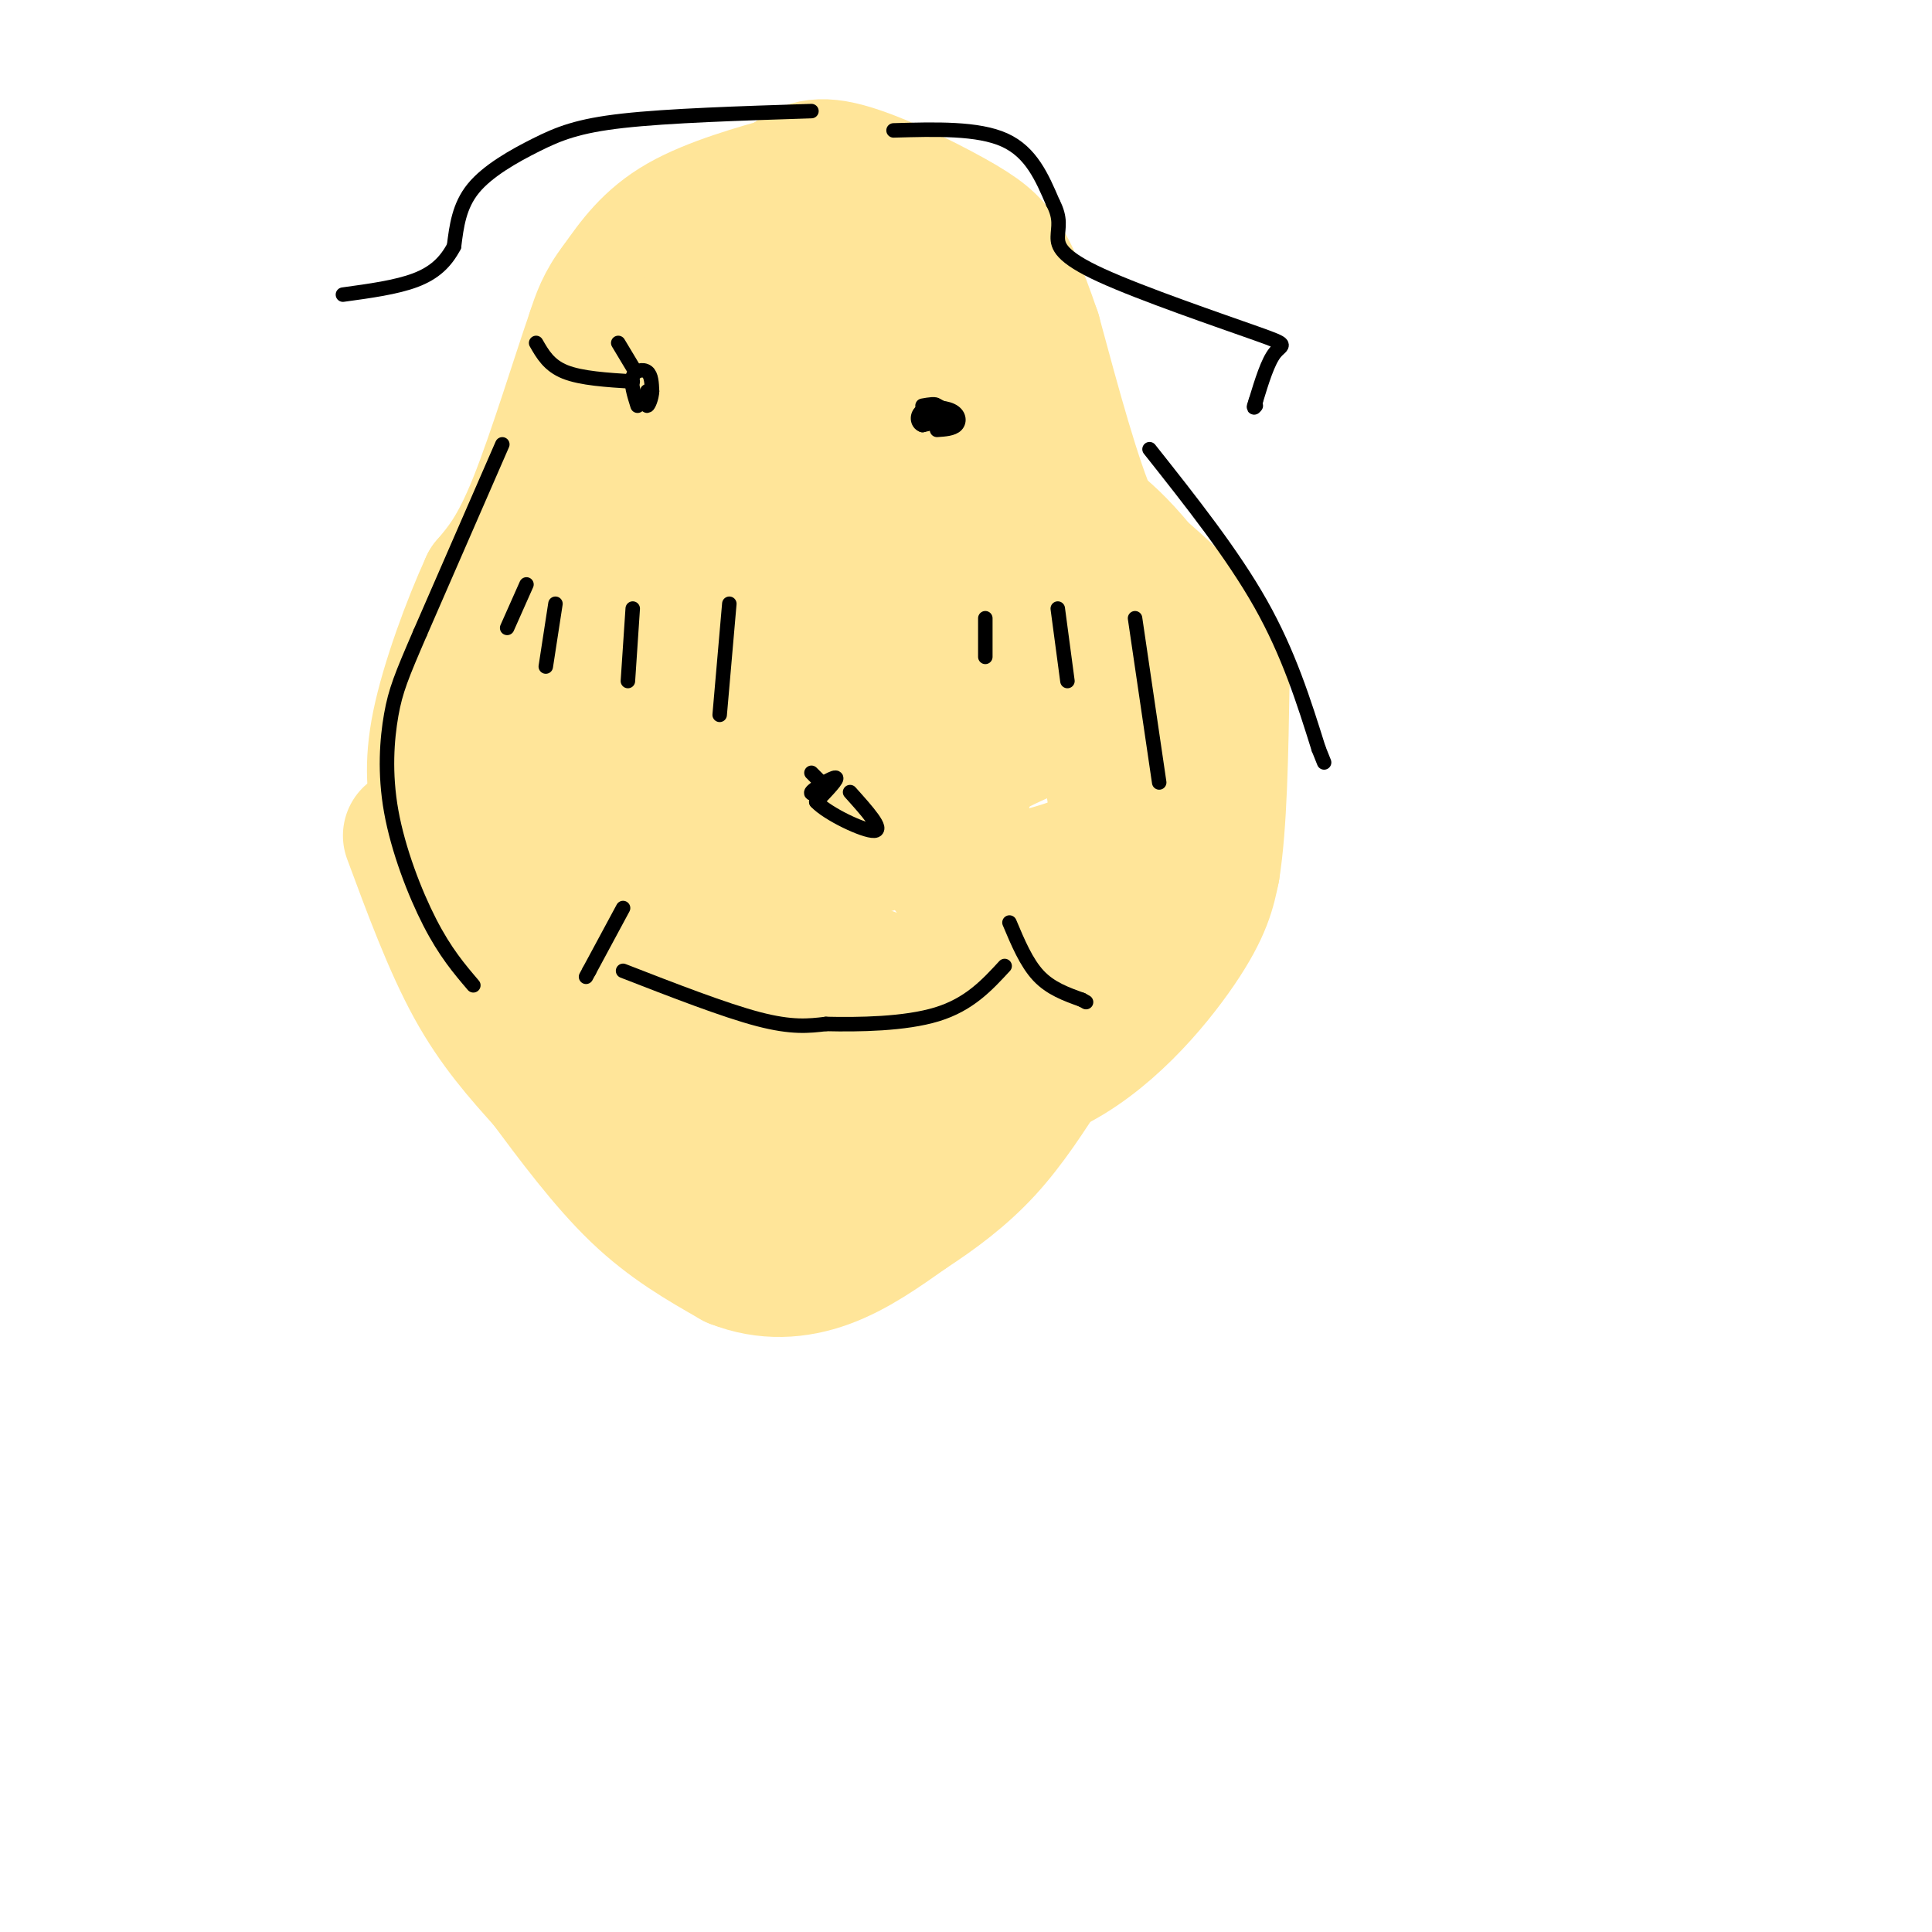 <svg viewBox='0 0 400 400' version='1.1' xmlns='http://www.w3.org/2000/svg' xmlns:xlink='http://www.w3.org/1999/xlink'><g fill='none' stroke='#ffe599' stroke-width='28' stroke-linecap='round' stroke-linejoin='round'><path d='M121,105c0.000,0.000 10.000,43.000 10,43'/><path d='M131,148c3.244,11.933 6.356,20.267 13,28c6.644,7.733 16.822,14.867 27,22'/><path d='M171,198c10.822,5.511 24.378,8.289 31,9c6.622,0.711 6.311,-0.644 6,-2'/><path d='M208,205c-0.167,-1.500 -3.583,-4.250 -7,-7'/><path d='M123,91c0.000,0.000 4.000,27.000 4,27'/><path d='M127,118c2.536,19.548 6.875,54.917 11,73c4.125,18.083 8.036,18.881 12,21c3.964,2.119 7.982,5.560 12,9'/><path d='M162,221c3.689,2.467 6.911,4.133 16,4c9.089,-0.133 24.044,-2.067 39,-4'/><path d='M217,221c11.756,-5.467 21.644,-17.133 27,-25c5.356,-7.867 6.178,-11.933 7,-16'/><path d='M251,180c1.500,-9.167 1.750,-24.083 2,-39'/><path d='M253,141c-2.500,-10.333 -9.750,-16.667 -17,-23'/><path d='M236,118c-4.500,-5.500 -7.250,-7.750 -10,-10'/><path d='M226,108c-3.667,-8.167 -7.833,-23.583 -12,-39'/><path d='M214,69c-3.167,-9.341 -5.086,-13.195 -7,-16c-1.914,-2.805 -3.823,-4.563 -10,-8c-6.177,-3.437 -16.622,-8.553 -23,-10c-6.378,-1.447 -8.689,0.777 -11,3'/><path d='M163,38c-6.022,1.667 -15.578,4.333 -22,8c-6.422,3.667 -9.711,8.333 -13,13'/><path d='M128,59c-3.000,3.833 -4.000,6.917 -5,10'/><path d='M123,69c-3.000,8.578 -8.000,25.022 -12,35c-4.000,9.978 -7.000,13.489 -10,17'/><path d='M101,121c-3.778,8.244 -8.222,20.356 -10,29c-1.778,8.644 -0.889,13.822 0,19'/><path d='M91,169c0.667,5.500 2.333,9.750 4,14'/><path d='M95,183c1.467,6.622 3.133,16.178 10,24c6.867,7.822 18.933,13.911 31,20'/><path d='M136,227c11.133,5.244 23.467,8.356 31,9c7.533,0.644 10.267,-1.178 13,-3'/><path d='M180,233c3.889,-0.378 7.111,0.178 13,-4c5.889,-4.178 14.444,-13.089 23,-22'/><path d='M216,207c6.422,-7.378 10.978,-14.822 12,-17c1.022,-2.178 -1.489,0.911 -4,4'/><path d='M224,194c-0.667,0.667 -0.333,0.333 0,0'/><path d='M85,173c4.167,11.250 8.333,22.500 13,31c4.667,8.500 9.833,14.250 15,20'/><path d='M113,224c5.667,7.600 12.333,16.600 19,23c6.667,6.400 13.333,10.200 20,14'/><path d='M152,261c6.578,2.622 13.022,2.178 19,0c5.978,-2.178 11.489,-6.089 17,-10'/><path d='M188,251c5.622,-3.644 11.178,-7.756 16,-13c4.822,-5.244 8.911,-11.622 13,-18'/><path d='M148,131c-4.978,29.867 -9.956,59.733 -13,71c-3.044,11.267 -4.156,3.933 -7,-2c-2.844,-5.933 -7.422,-10.467 -12,-15'/><path d='M116,185c-5.474,-7.568 -13.158,-18.987 -15,-29c-1.842,-10.013 2.158,-18.619 4,-27c1.842,-8.381 1.526,-16.537 7,-24c5.474,-7.463 16.737,-14.231 28,-21'/><path d='M140,84c8.476,-5.452 15.667,-8.583 18,-6c2.333,2.583 -0.190,10.881 -5,22c-4.810,11.119 -11.905,25.060 -19,39'/><path d='M134,139c-5.708,9.144 -10.478,12.502 -13,13c-2.522,0.498 -2.794,-1.866 -3,-4c-0.206,-2.134 -0.344,-4.038 2,-13c2.344,-8.962 7.172,-24.981 12,-41'/><path d='M132,94c4.724,-12.981 10.534,-24.933 17,-35c6.466,-10.067 13.587,-18.249 19,-19c5.413,-0.751 9.118,5.928 13,14c3.882,8.072 7.941,17.536 12,27'/><path d='M193,81c5.620,9.648 13.671,20.266 20,32c6.329,11.734 10.935,24.582 14,35c3.065,10.418 4.590,18.405 4,23c-0.590,4.595 -3.295,5.797 -6,7'/><path d='M225,178c-5.370,2.454 -15.793,5.091 -21,5c-5.207,-0.091 -5.196,-2.908 -6,-3c-0.804,-0.092 -2.422,2.542 -1,-5c1.422,-7.542 5.883,-25.261 9,-33c3.117,-7.739 4.891,-5.497 7,-4c2.109,1.497 4.555,2.248 7,3'/><path d='M220,141c1.388,1.994 1.357,5.479 -2,8c-3.357,2.521 -10.042,4.078 -17,9c-6.958,4.922 -14.190,13.208 -18,16c-3.810,2.792 -4.196,0.088 -5,-1c-0.804,-1.088 -2.024,-0.562 -2,-6c0.024,-5.438 1.293,-16.839 5,-27c3.707,-10.161 9.854,-19.080 16,-28'/><path d='M197,112c4.048,-8.143 6.167,-14.500 5,-11c-1.167,3.500 -5.619,16.857 -14,30c-8.381,13.143 -20.690,26.071 -33,39'/><path d='M155,170c-4.238,0.762 1.667,-16.833 8,-31c6.333,-14.167 13.095,-24.905 15,-33c1.905,-8.095 -1.048,-13.548 -4,-19'/><path d='M174,87c-1.500,-3.667 -3.250,-3.333 -5,-3'/><path d='M169,84c-1.500,-3.000 -2.750,-9.000 -4,-15'/></g>
<g fill='none' stroke='#000000' stroke-width='3' stroke-linecap='round' stroke-linejoin='round'><path d='M109,121c0.000,0.000 -4.000,9.000 -4,9'/><path d='M115,125c0.000,0.000 -2.000,13.000 -2,13'/><path d='M131,126c0.000,0.000 -1.000,15.000 -1,15'/><path d='M151,125c0.000,0.000 -2.000,23.000 -2,23'/><path d='M132,84c-0.733,-2.333 -1.467,-4.667 -1,-6c0.467,-1.333 2.133,-1.667 3,-1c0.867,0.667 0.933,2.333 1,4'/><path d='M135,81c-0.067,1.422 -0.733,2.978 -1,3c-0.267,0.022 -0.133,-1.489 0,-3'/><path d='M191,84c1.417,-0.250 2.833,-0.500 3,0c0.167,0.500 -0.917,1.750 -2,3'/><path d='M192,87c-0.321,-0.310 -0.125,-2.583 1,-3c1.125,-0.417 3.179,1.024 3,2c-0.179,0.976 -2.589,1.488 -5,2'/><path d='M191,88c-1.108,-0.325 -1.380,-2.139 0,-3c1.380,-0.861 4.410,-0.770 6,0c1.590,0.770 1.740,2.220 1,3c-0.740,0.780 -2.370,0.890 -4,1'/><path d='M204,128c0.000,0.000 0.000,8.000 0,8'/><path d='M219,126c0.000,0.000 2.000,15.000 2,15'/><path d='M235,128c0.000,0.000 5.000,34.000 5,34'/><path d='M168,160c0.000,0.000 3.000,3.000 3,3'/><path d='M171,163c-0.560,0.929 -3.458,1.750 -3,1c0.458,-0.750 4.274,-3.071 5,-3c0.726,0.071 -1.637,2.536 -4,5'/><path d='M169,166c2.267,2.467 9.933,6.133 12,6c2.067,-0.133 -1.467,-4.067 -5,-8'/><path d='M129,201c10.500,4.083 21.000,8.167 28,10c7.000,1.833 10.500,1.417 14,1'/><path d='M171,212c6.667,0.156 16.333,0.044 23,-2c6.667,-2.044 10.333,-6.022 14,-10'/><path d='M129,188c0.000,0.000 -7.000,13.000 -7,13'/><path d='M122,201c-1.167,2.167 -0.583,1.083 0,0'/><path d='M209,191c1.750,4.167 3.500,8.333 6,11c2.500,2.667 5.750,3.833 9,5'/><path d='M224,207c1.500,0.833 0.750,0.417 0,0'/><path d='M185,27c8.750,-0.250 17.500,-0.500 23,2c5.500,2.500 7.750,7.750 10,13'/><path d='M218,42c1.726,3.297 1.043,5.041 1,7c-0.043,1.959 0.556,4.133 9,8c8.444,3.867 24.735,9.426 32,12c7.265,2.574 5.504,2.164 4,4c-1.504,1.836 -2.752,5.918 -4,10'/><path d='M260,83c-0.667,1.833 -0.333,1.417 0,1'/><path d='M168,23c-14.810,0.476 -29.619,0.952 -39,2c-9.381,1.048 -13.333,2.667 -18,5c-4.667,2.333 -10.048,5.381 -13,9c-2.952,3.619 -3.476,7.810 -4,12'/><path d='M94,51c-1.733,3.289 -4.067,5.511 -8,7c-3.933,1.489 -9.467,2.244 -15,3'/><path d='M104,92c0.000,0.000 -17.000,39.000 -17,39'/><path d='M87,131c-3.890,8.997 -5.115,11.989 -6,17c-0.885,5.011 -1.431,12.041 0,20c1.431,7.959 4.837,16.845 8,23c3.163,6.155 6.081,9.577 9,13'/><path d='M238,93c8.583,10.833 17.167,21.667 23,32c5.833,10.333 8.917,20.167 12,30'/><path d='M273,155c2.000,5.000 1.000,2.500 0,0'/><path d='M131,79c-5.333,-0.333 -10.667,-0.667 -14,-2c-3.333,-1.333 -4.667,-3.667 -6,-6'/><path d='M131,76c0.000,0.000 -3.000,-5.000 -3,-5'/></g>
</svg>